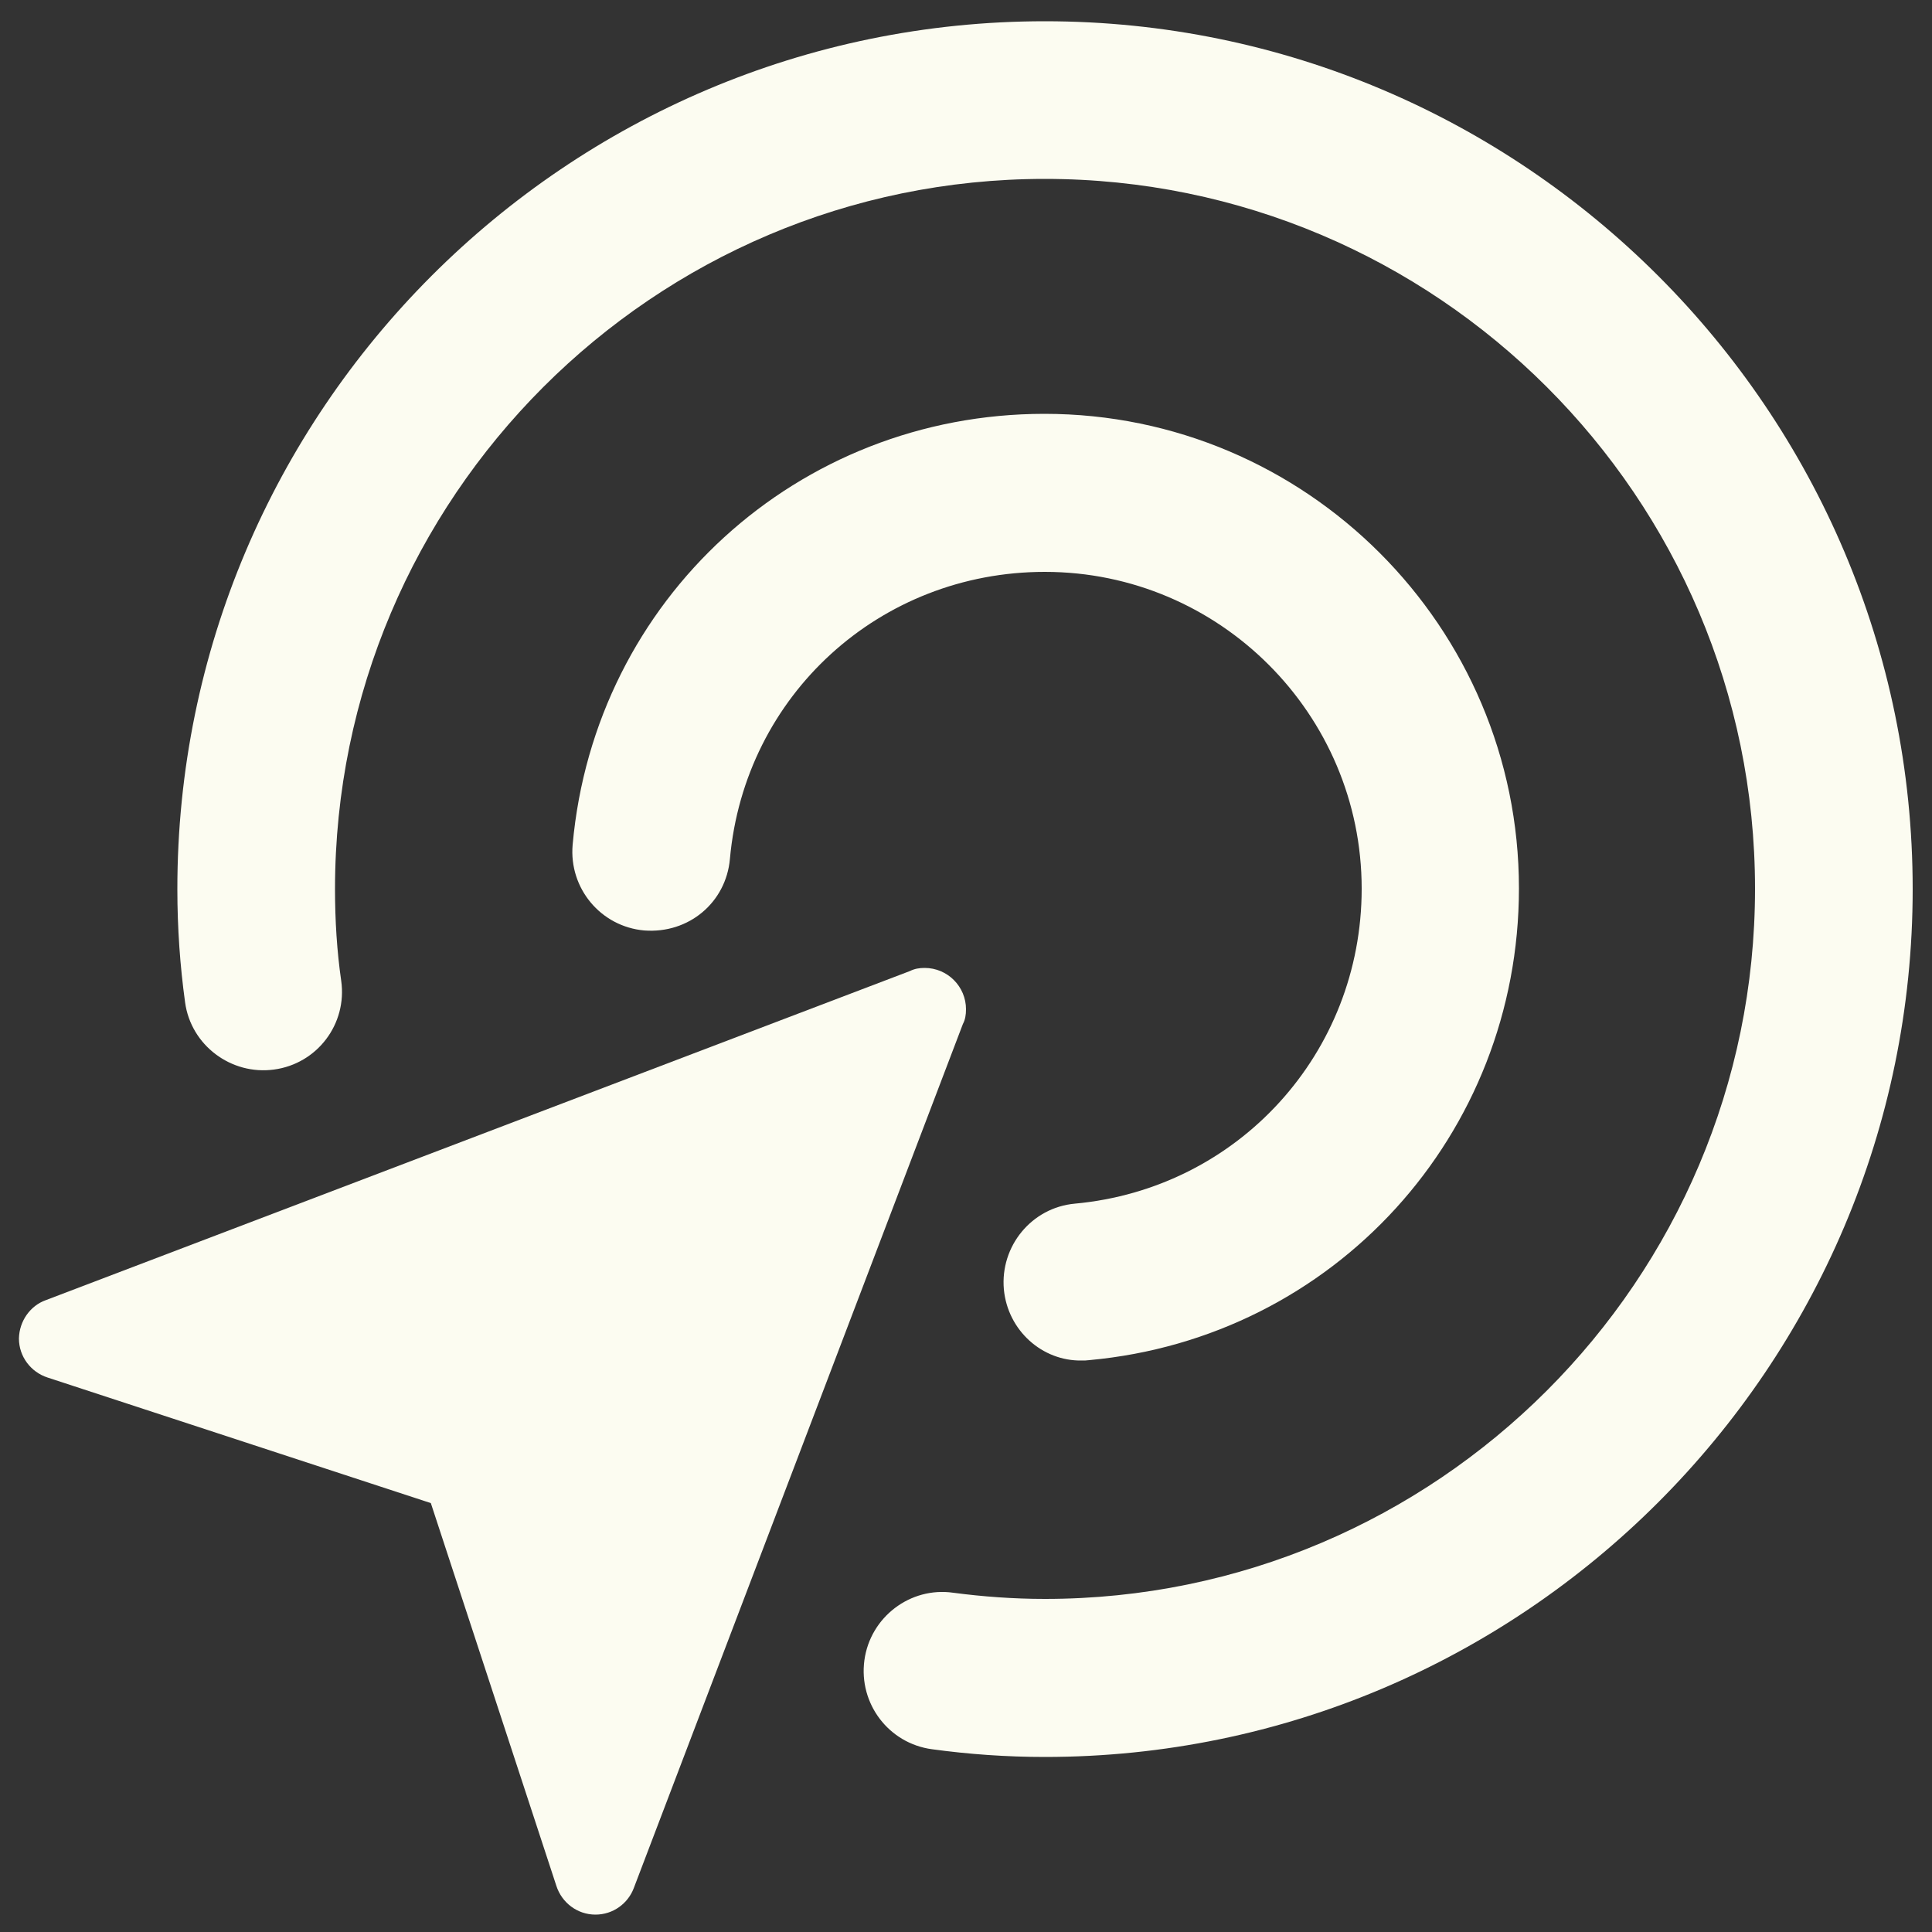 <?xml version="1.0" encoding="utf-8"?>
<!-- Generator: Adobe Illustrator 26.1.0, SVG Export Plug-In . SVG Version: 6.00 Build 0)  -->
<svg version="1.1" id="Layer_1" xmlns="http://www.w3.org/2000/svg" xmlns:xlink="http://www.w3.org/1999/xlink" x="0px" y="0px"
	 viewBox="0 0 500 500" style="enable-background:new 0 0 500 500;" xml:space="preserve">
<rect x="0" y="0" width="500" height="500" fill="#333333" stroke="none"/>
<style type="text/css">
	.st0{fill:#FCFCF1;}
</style>
<path class="st0" d="M11.8,336.5l223.7-85.2c1.2-0.6,2.4-0.8,3.8-0.8c5.9,0,10.7,4.8,10.7,10.7c0,1.4-0.2,2.7-0.8,3.8L164,488.7
	c-1.5,3.9-5.3,6.8-9.9,6.8c-4.7,0-8.7-3.1-10.1-7.4L111.5,389l-99.2-32.5c-4.3-1.4-7.4-5.4-7.4-10.1C5,341.8,7.9,337.9,11.8,336.5z"
	/>
<g>
	<path class="st0" d="M241.2,452.7c-11.2-1.5-19-11.8-17.5-23c1.5-11.2,11.9-19.1,23-17.5c7.6,1,15.6,1.6,23.7,1.6
		c101.3,0,183.8-82.4,183.8-183.8S371.7,46.3,270.4,46.3S86.7,128.8,86.7,230.1c0,8.1,0.5,16.1,1.6,23.7c1.6,11.2-6.2,21.5-17.4,23
		c-11.1,1.5-21.5-6.3-23-17.4c-1.3-9.4-2-19.2-2-29.2C45.8,106.3,146.6,5.5,270.4,5.5S495,106.3,495,230.1S394.2,454.7,270.4,454.7
		C260.5,454.7,250.7,454,241.2,452.7z"/>
	<path class="st0" d="M259.8,333.7c-1-11.2,7.2-21.2,18.4-22.2c42.3-3.9,74.2-39,74.2-81.5c0-45.2-36.8-82-82-82
		c-42.7,0-77.7,31.9-81.5,74.3c-1,11.2-10.6,19.4-22.2,18.5c-11.2-1-19.5-10.9-18.5-22.2c5.7-63.5,58.2-111.5,122.1-111.5
		c67.7,0,122.8,55.1,122.8,122.8c0,63.7-47.8,116.3-111.2,122.1c-0.7,0.1-1.3,0.1-1.9,0.1C269.7,352.3,260.8,344.3,259.8,333.7z"/>
</g>
</svg>
